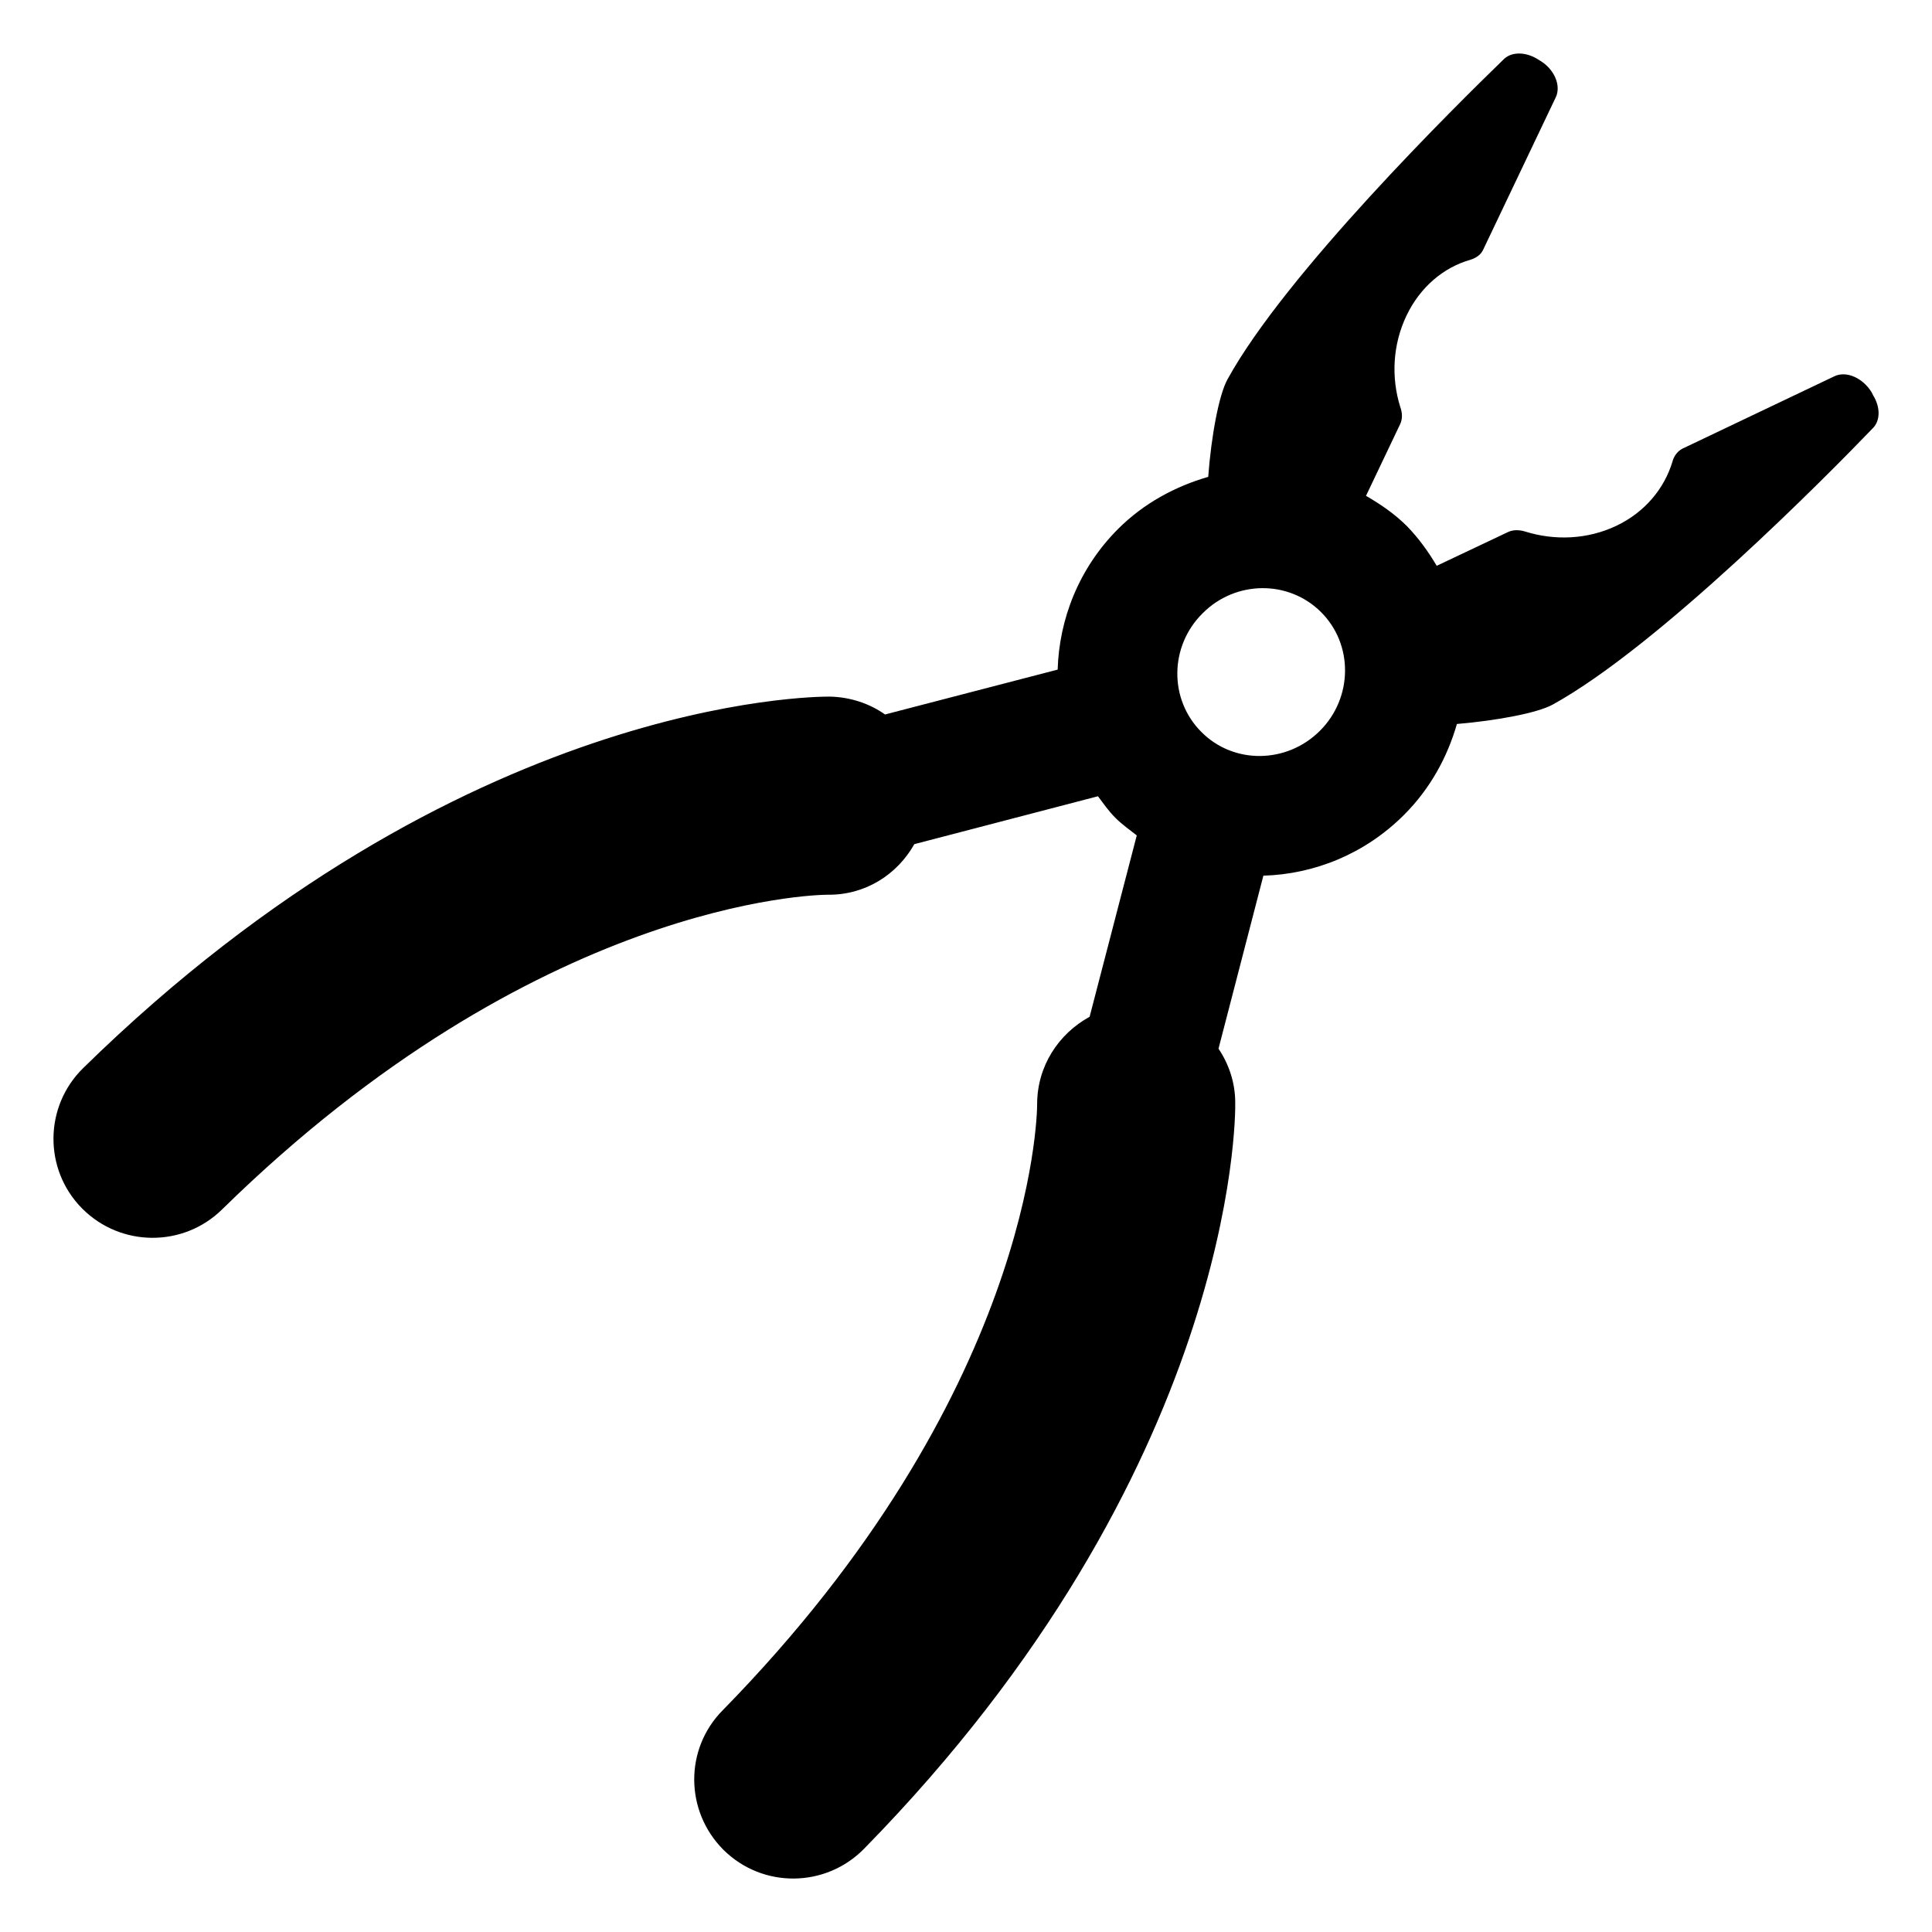 <?xml version="1.0" encoding="UTF-8"?>
<!-- Uploaded to: ICON Repo, www.iconrepo.com, Generator: ICON Repo Mixer Tools -->
<svg fill="#000000" width="800px" height="800px" version="1.1" viewBox="144 144 512 512" xmlns="http://www.w3.org/2000/svg">
 <path d="m640.42 248.8-0.402-0.805c-2.316-3.828-6.648-5.742-9.773-4.332l-40.406 19.246c-1.309 0.707-2.215 1.914-2.621 3.426-2.117 7.055-7.254 13.402-14.914 17.027-7.656 3.629-16.324 3.93-24.082 1.512-1.613-0.504-3.223-0.504-4.535 0.102l-18.941 8.969c-2.215-3.727-4.734-7.254-7.859-10.48-3.324-3.324-7.055-5.844-10.883-8.062l9.07-19.043c0.605-1.309 0.605-2.922 0-4.535-2.418-7.758-2.016-16.426 1.613-24.082s9.875-12.898 17.027-14.914c1.512-0.504 2.719-1.309 3.324-2.617l19.246-40.406c1.512-3.125-0.402-7.559-4.231-9.773l-0.805-0.504c-3.125-1.812-6.648-1.812-8.664 0.102-12.695 12.293-57.84 56.828-73.254 84.84-2.316 4.133-4.332 15.113-5.141 25.895-8.664 2.519-17.027 6.953-23.879 13.805-10.379 10.379-15.617 23.879-16.02 37.281l-45.746 11.891c-4.133-2.922-9.27-4.637-14.711-4.734-3.93 0-97.539 0.203-197.79 98.445-10.379 10.176-10.48 26.801-0.402 37.082 0.102 0.102 0.203 0.203 0.203 0.203 10.176 10.176 26.703 10.277 36.98 0.203 83.43-81.82 157.09-83.43 160.61-83.43 9.875 0.102 18.34-5.34 22.871-13.402l48.668-12.695c1.512 2.016 2.82 3.93 4.637 5.742 1.715 1.715 3.727 3.125 5.644 4.637l-12.496 48.062c-8.262 4.535-13.906 13.098-13.906 23.176 0 3.426-1.512 77.082-83.332 160.61-10.176 10.277-9.977 26.703 0.102 36.879 0.102 0.102 0.203 0.203 0.203 0.203 10.379 10.176 27.004 9.977 37.18-0.402 98.242-100.26 98.445-193.77 98.344-197.7 0-5.34-1.715-10.277-4.434-14.309l11.891-45.848c13.504-0.402 26.902-5.742 37.281-16.121 6.953-6.953 11.488-15.316 14.008-24.082 10.68-0.906 21.363-2.922 25.391-5.141 28.113-15.516 72.648-60.559 84.84-73.254 2.008-2.019 2.008-5.547 0.094-8.672zm-146.62 88.863c-8.777 8.777-22.887 8.934-31.426 0.312-8.621-8.621-8.465-22.727 0.312-31.426 8.699-8.777 22.805-8.934 31.426-0.312 8.543 8.539 8.465 22.648-0.312 31.426z"/>
</svg>